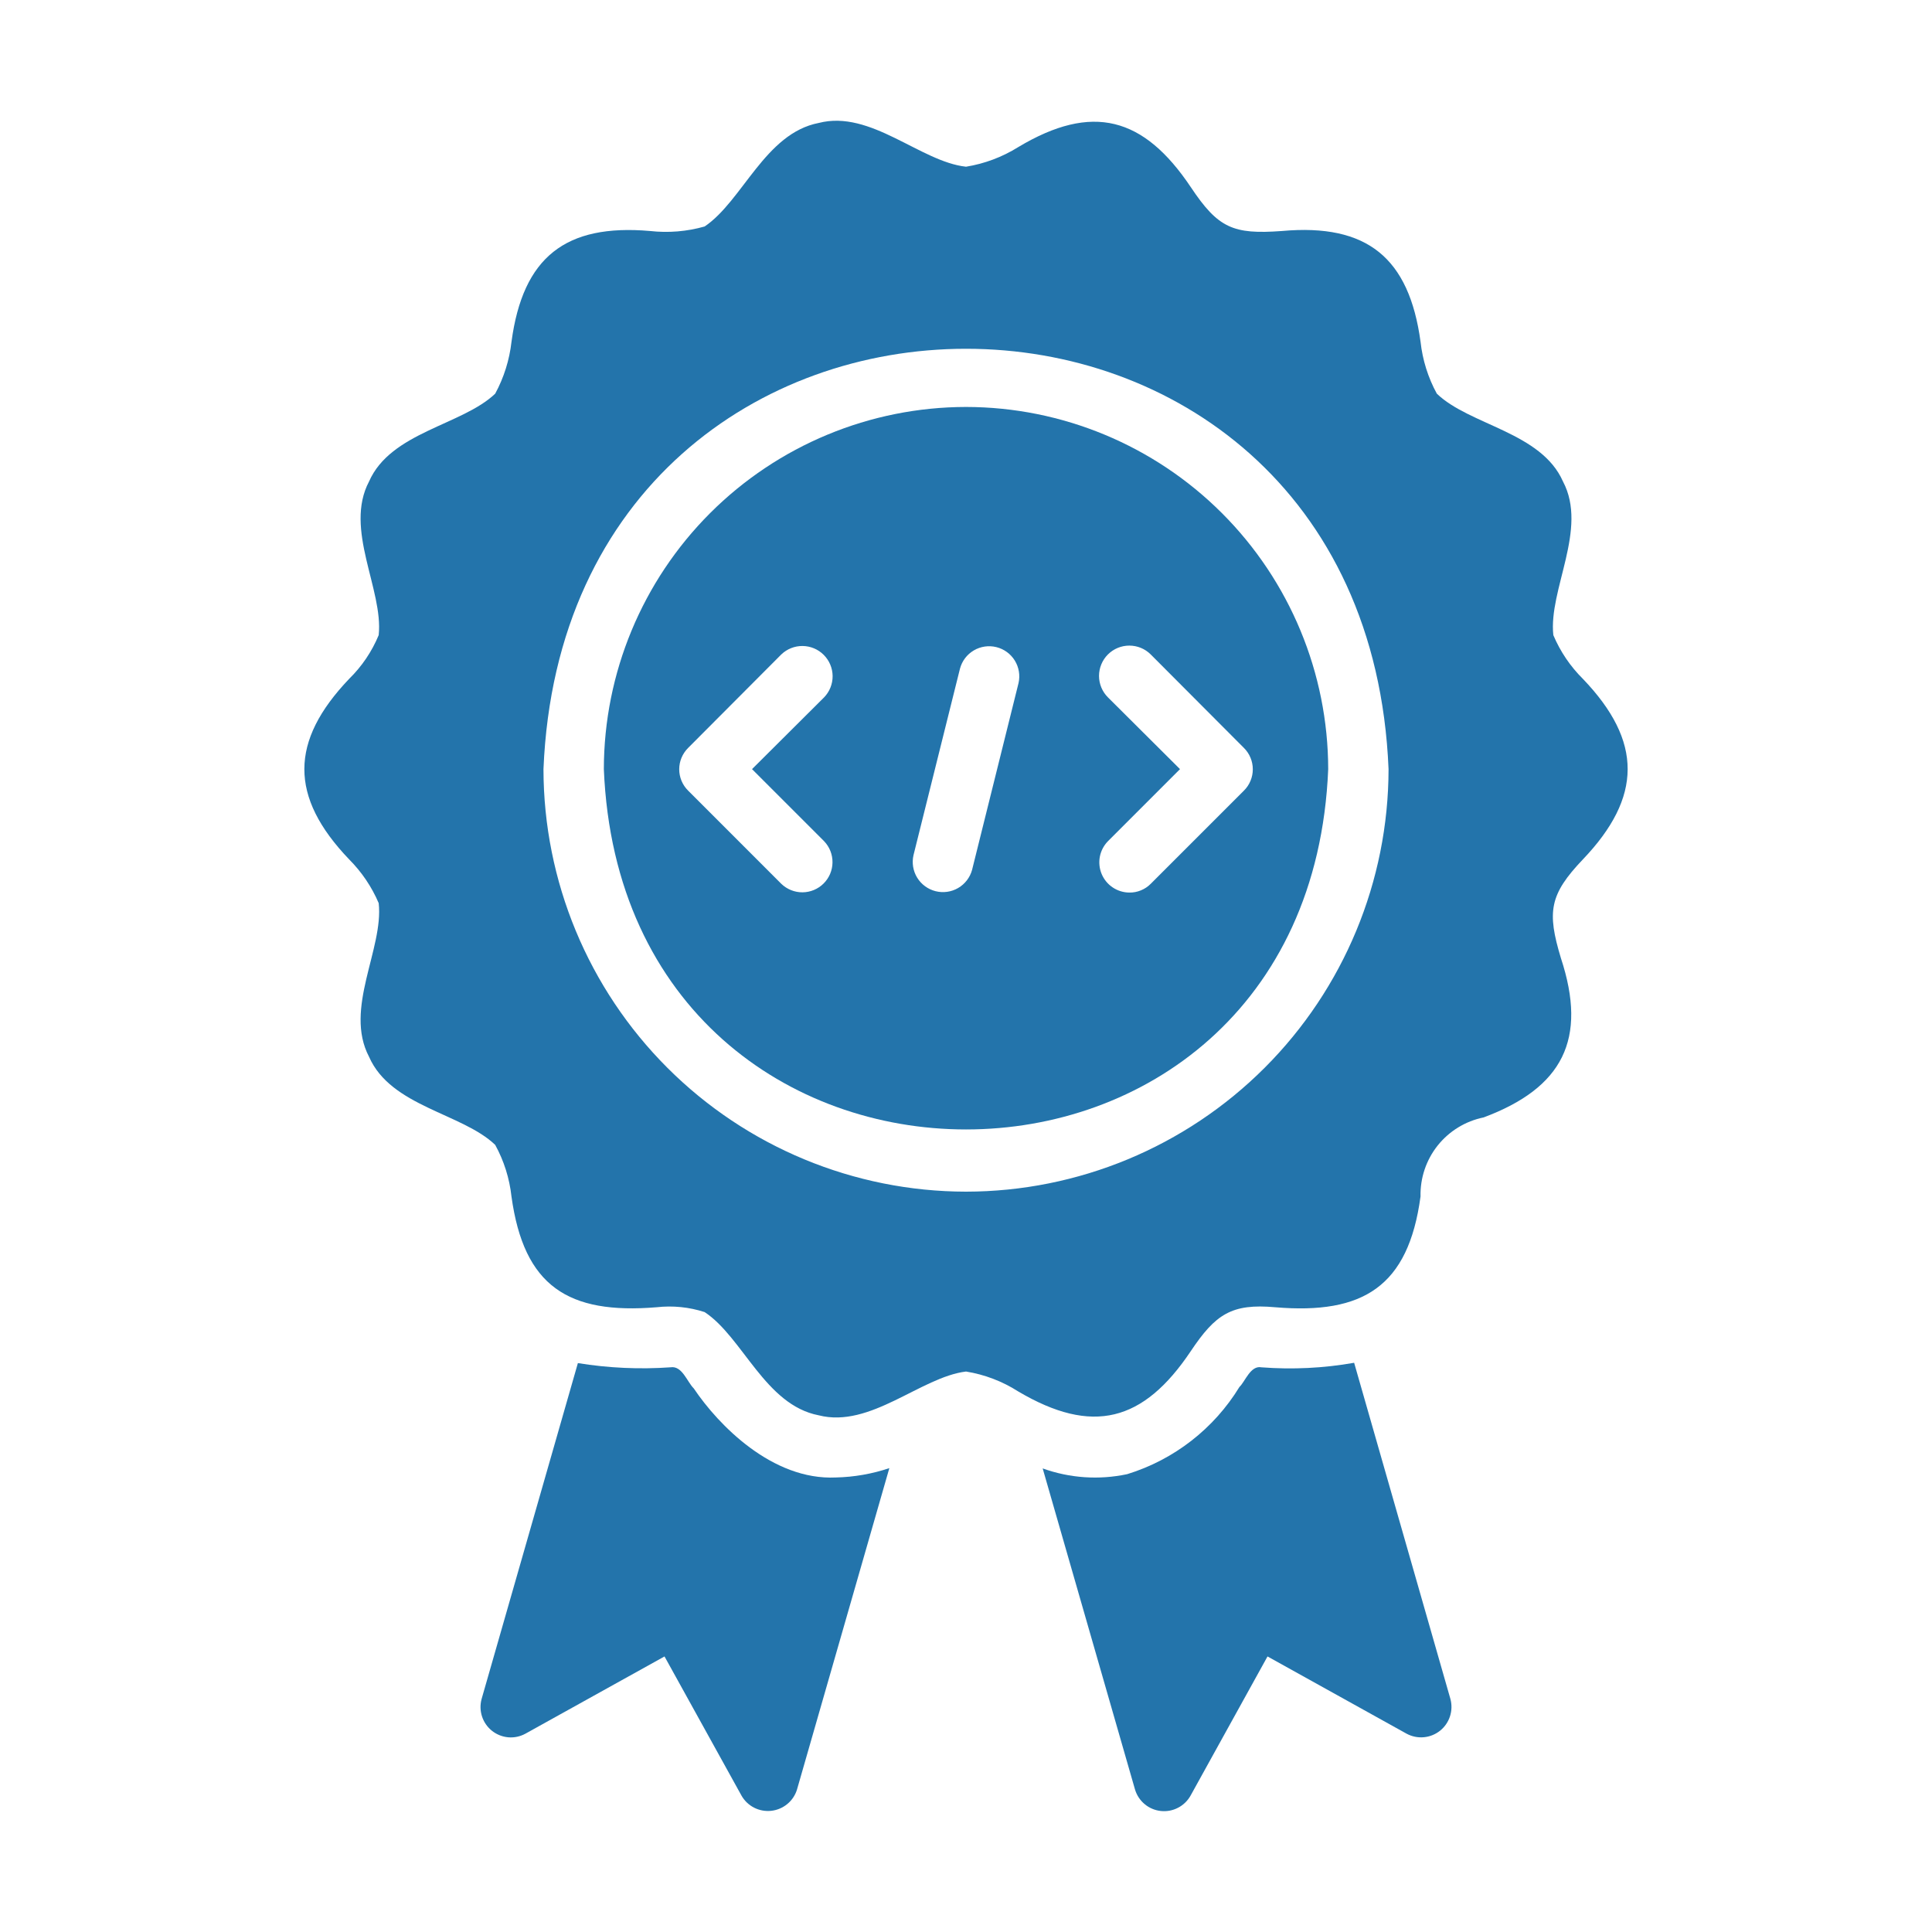 <svg width="80" height="80" viewBox="0 0 80 80" fill="none" xmlns="http://www.w3.org/2000/svg">
<path d="M65.545 28.111C65.022 27.593 64.606 26.977 64.32 26.299C64.115 24.413 65.766 21.915 64.72 19.938C63.817 17.889 60.86 17.612 59.496 16.301C59.133 15.636 58.904 14.905 58.822 14.152C58.348 10.681 56.616 9.248 53.085 9.565C51.059 9.714 50.442 9.447 49.311 7.753C47.362 4.84 45.23 4.253 42.163 6.091C41.503 6.503 40.768 6.779 40.001 6.903C38.117 6.7 36.054 4.535 33.902 5.091C31.68 5.52 30.749 8.318 29.178 9.378C28.443 9.587 27.675 9.65 26.916 9.565C23.419 9.262 21.651 10.643 21.18 14.152C21.095 14.905 20.866 15.635 20.505 16.301C19.137 17.608 16.181 17.888 15.281 19.938C14.238 21.915 15.879 24.412 15.681 26.299C15.399 26.98 14.983 27.596 14.456 28.111C11.996 30.692 11.974 32.99 14.456 35.584C14.976 36.105 15.392 36.72 15.681 37.397C15.89 39.288 14.235 41.768 15.281 43.758C16.183 45.823 19.136 46.094 20.505 47.407C20.868 48.068 21.097 48.794 21.179 49.544C21.692 53.262 23.525 54.433 27.191 54.13C27.86 54.055 28.537 54.123 29.178 54.331C30.758 55.374 31.68 58.178 33.902 58.605C36.042 59.152 38.13 57.02 40.001 56.792C40.77 56.916 41.506 57.197 42.163 57.617C45.227 59.427 47.343 58.884 49.311 55.943C50.33 54.423 50.993 53.966 52.81 54.131C56.441 54.436 58.318 53.277 58.821 49.544C58.803 48.779 59.055 48.031 59.532 47.432C60.01 46.834 60.683 46.422 61.434 46.27C64.706 45.046 65.743 43.038 64.633 39.671C64.054 37.756 64.157 37.042 65.545 35.585C68.001 33.013 68.029 30.701 65.545 28.111ZM40.001 49.344C35.362 49.339 30.914 47.494 27.634 44.214C24.354 40.934 22.509 36.487 22.504 31.848C23.465 8.636 56.54 8.643 57.497 31.848C57.492 36.487 55.647 40.934 52.367 44.214C49.087 47.494 44.639 49.339 40.001 49.344Z" fill="#2374AB"/>
<path d="M28.728 57.492C28.452 57.223 28.247 56.54 27.766 56.617C26.485 56.707 25.197 56.648 23.929 56.443L19.942 70.352C19.877 70.59 19.883 70.842 19.96 71.076C20.036 71.31 20.18 71.517 20.373 71.67C20.566 71.823 20.8 71.916 21.046 71.938C21.292 71.959 21.538 71.907 21.755 71.789L27.516 68.59L30.703 74.351C30.824 74.565 31.005 74.739 31.224 74.851C31.443 74.963 31.69 75.008 31.935 74.982C32.179 74.955 32.41 74.858 32.6 74.701C32.79 74.545 32.93 74.336 33.002 74.101L36.826 60.792C36.113 61.031 35.367 61.162 34.614 61.179C31.975 61.305 29.739 58.998 28.728 57.492Z" fill="#2374AB"/>
<path d="M56.072 56.43C54.806 56.653 53.517 56.716 52.235 56.618C51.78 56.526 51.555 57.216 51.323 57.43C50.266 59.16 48.612 60.445 46.674 61.042C45.508 61.29 44.296 61.208 43.175 60.804L46.999 74.102C47.07 74.338 47.209 74.548 47.398 74.706C47.588 74.864 47.82 74.963 48.066 74.989C48.311 75.016 48.559 74.97 48.778 74.856C48.998 74.743 49.179 74.567 49.299 74.352L52.485 68.59L58.247 71.79C58.463 71.906 58.709 71.957 58.955 71.935C59.2 71.914 59.433 71.82 59.626 71.668C59.819 71.515 59.962 71.308 60.039 71.075C60.116 70.841 60.123 70.59 60.059 70.352L56.072 56.43Z" fill="#2374AB"/>
<path d="M40.001 16.851C36.025 16.856 32.214 18.438 29.402 21.249C26.591 24.061 25.009 27.872 25.004 31.848C25.822 51.744 54.183 51.739 54.998 31.848C54.992 27.872 53.411 24.061 50.599 21.249C47.788 18.438 43.977 16.856 40.001 16.851ZM34.127 34.835C34.353 35.072 34.477 35.388 34.472 35.715C34.468 36.042 34.335 36.355 34.103 36.585C33.871 36.816 33.557 36.946 33.23 36.949C32.903 36.951 32.588 36.824 32.352 36.597L28.491 32.735C28.375 32.62 28.283 32.482 28.22 32.331C28.157 32.18 28.125 32.018 28.125 31.854C28.125 31.691 28.157 31.528 28.22 31.377C28.283 31.226 28.375 31.089 28.491 30.973L32.352 27.099C32.589 26.871 32.906 26.746 33.234 26.749C33.563 26.753 33.877 26.884 34.109 27.117C34.341 27.349 34.473 27.663 34.477 27.991C34.48 28.32 34.354 28.637 34.127 28.873L31.14 31.848L34.127 34.835ZM42.175 28.286L40.251 36.022C40.164 36.337 39.957 36.606 39.674 36.771C39.392 36.935 39.056 36.982 38.739 36.902C38.422 36.822 38.149 36.621 37.978 36.342C37.807 36.063 37.753 35.728 37.826 35.41L39.751 27.686C39.835 27.37 40.04 27.099 40.322 26.933C40.604 26.766 40.94 26.717 41.258 26.796C41.575 26.874 41.85 27.075 42.021 27.353C42.193 27.632 42.248 27.967 42.175 28.286ZM51.511 32.735L47.649 36.597C47.533 36.714 47.395 36.806 47.242 36.868C47.09 36.931 46.926 36.962 46.762 36.959C46.517 36.957 46.277 36.883 46.074 36.746C45.87 36.61 45.712 36.416 45.617 36.19C45.523 35.964 45.497 35.715 45.542 35.474C45.588 35.233 45.704 35.011 45.875 34.835L48.861 31.848L45.874 28.873C45.64 28.638 45.508 28.319 45.508 27.987C45.509 27.654 45.641 27.335 45.876 27.1C46.111 26.865 46.43 26.733 46.762 26.733C47.095 26.733 47.414 26.864 47.649 27.099L51.511 30.973C51.627 31.089 51.719 31.226 51.781 31.377C51.844 31.528 51.876 31.691 51.876 31.854C51.876 32.018 51.844 32.18 51.781 32.331C51.719 32.482 51.627 32.62 51.511 32.735Z" fill="#2374AB"/>
</svg>
